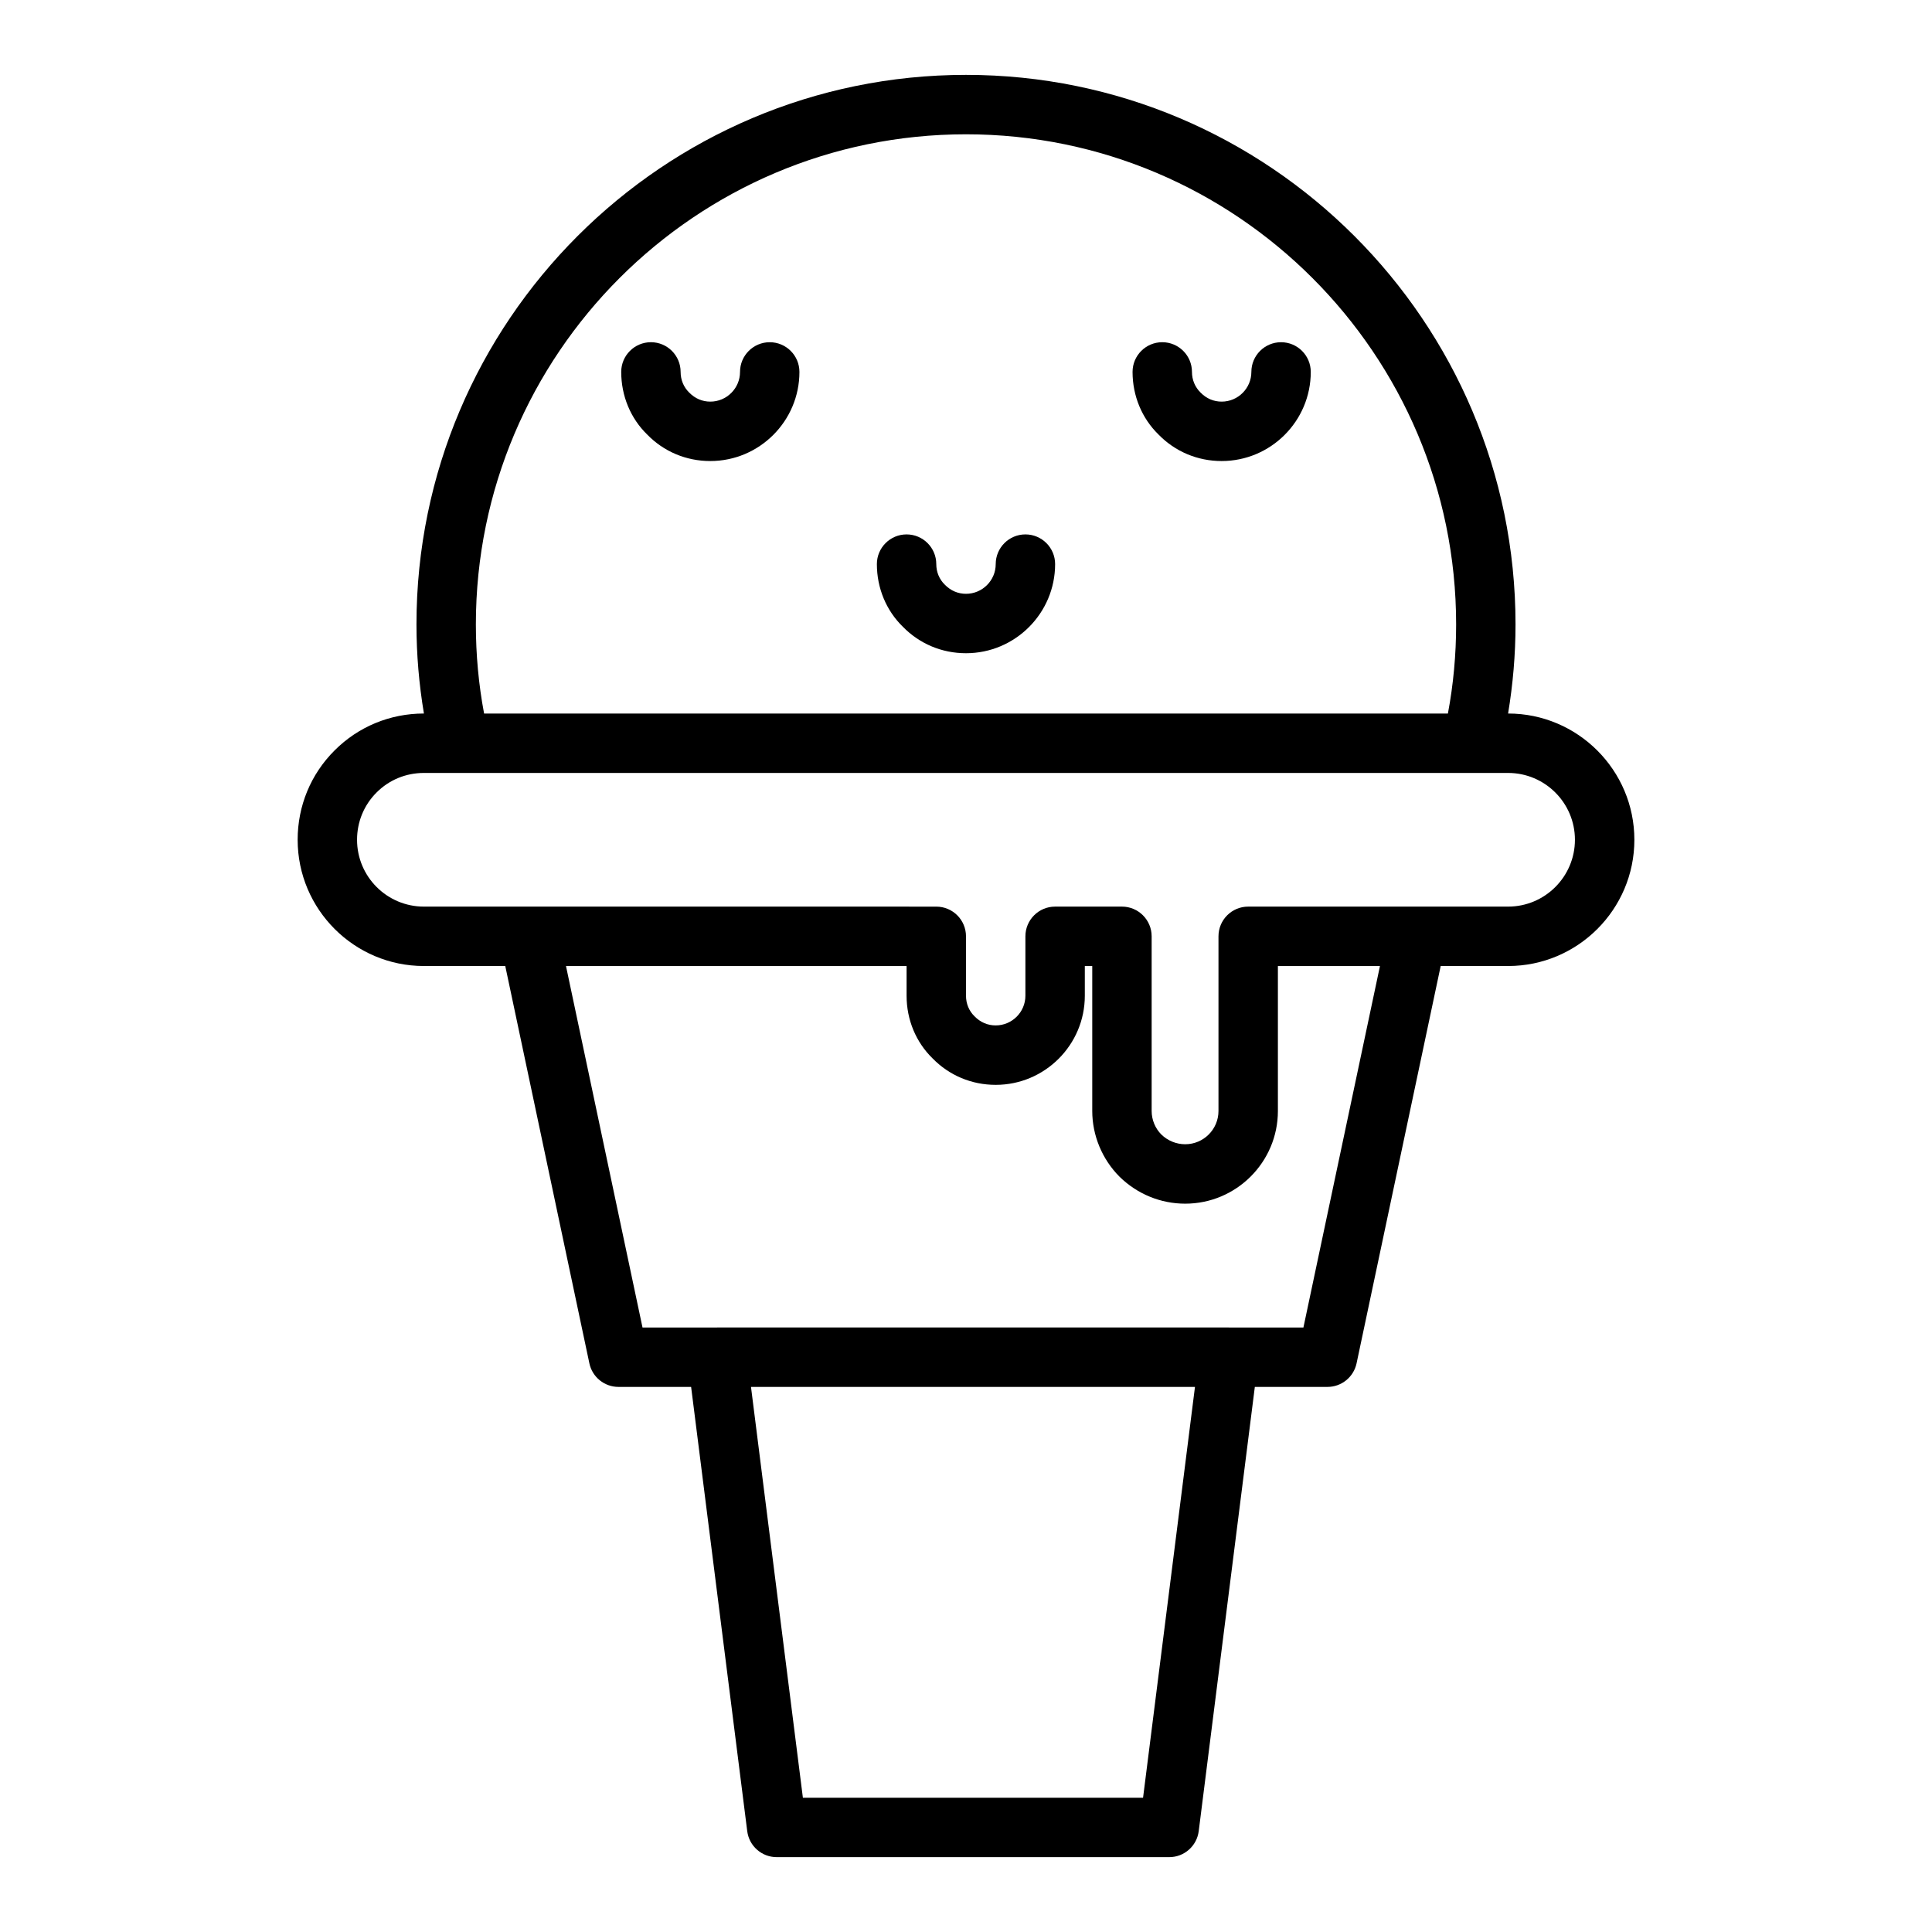 <?xml version="1.0" encoding="UTF-8"?>
<!-- Uploaded to: SVG Repo, www.svgrepo.com, Generator: SVG Repo Mixer Tools -->
<svg fill="#000000" width="800px" height="800px" version="1.1" viewBox="144 144 512 512" xmlns="http://www.w3.org/2000/svg">
 <g>
  <path d="m543.66 333.09c1.281-7.723 1.969-15.625 1.969-23.617 0-80.301-65.332-145.63-145.63-145.63s-145.63 65.328-145.63 145.63c0 7.988 0.684 15.895 1.977 23.617h-0.008c-8.957 0-17.367 3.473-23.672 9.785-6.316 6.305-9.785 14.715-9.785 23.672 0 18.445 15.012 33.457 33.457 33.457h21.562l22.293 105.3c0.77 3.637 3.984 6.242 7.707 6.242h19.254l14.871 117.73c0.496 3.938 3.84 6.887 7.809 6.887h104.03c3.969 0 7.312-2.953 7.809-6.887l14.871-117.73h19.254c3.723 0 6.926-2.606 7.707-6.242l22.293-105.3h17.871c18.445 0 33.457-15.012 33.457-33.457-0.004-18.445-15.016-33.457-33.457-33.457zm-143.66-153.5c71.621 0 129.89 58.27 129.89 129.89 0 8.023-0.73 15.934-2.18 23.617h-255.42c-1.449-7.684-2.18-15.594-2.18-23.617 0-71.617 58.27-129.89 129.89-129.89zm46.922 440.83h-90.148l-13.754-108.87h117.66zm42.496-124.61h-19.703c-0.039 0-0.07-0.023-0.109-0.023h-135.52c-0.039 0-0.07 0.023-0.109 0.023h-19.703l-20.281-95.801h90.262v7.871c0 6.383 2.496 12.32 6.879 16.594 4.418 4.527 10.352 7.023 16.738 7.023 13.02 0 23.617-10.598 23.617-23.617v-7.871h1.969v38.414c0 6.473 2.621 12.809 7.258 17.445 4.707 4.59 10.875 7.117 17.379 7.117 13.539 0 24.562-11.02 24.562-24.562v-38.414h27.047zm54.246-111.55h-68.883c-4.344 0-7.871 3.527-7.871 7.871v46.289c0 4.863-3.953 8.816-8.816 8.816-2.371 0-4.637-0.938-6.32-2.574-1.637-1.637-2.574-3.914-2.574-6.242v-46.289c0-4.344-3.527-7.871-7.871-7.871h-17.715c-4.344 0-7.871 3.527-7.871 7.871v15.742c0 4.336-3.535 7.871-7.871 7.871-2.102 0-4.039-0.805-5.606-2.41-1.465-1.418-2.266-3.356-2.266-5.457v-15.742c0-4.344-3.527-7.871-7.871-7.871l-107.85-0.004h-27.945c-9.77 0-17.711-7.941-17.711-17.711 0-4.754 1.836-9.203 5.18-12.539 3.328-3.336 7.785-5.172 12.531-5.172h287.33c9.77 0 17.711 7.941 17.711 17.711-0.004 9.77-7.945 17.711-17.715 17.711z"/>
  <path d="m400 317.11c13.02 0 23.617-10.598 23.617-23.617 0-4.344-3.527-7.871-7.871-7.871s-7.871 3.527-7.871 7.871c0 4.336-3.535 7.871-7.871 7.871-2.102 0-4.039-0.805-5.606-2.41-1.469-1.422-2.273-3.356-2.273-5.461 0-4.344-3.527-7.871-7.871-7.871s-7.871 3.527-7.871 7.871c0 6.383 2.496 12.32 6.879 16.594 4.418 4.527 10.352 7.023 16.738 7.023z"/>
  <path d="m332.24 266.18c13.02 0 23.617-10.598 23.617-23.617 0-4.344-3.527-7.871-7.871-7.871s-7.871 3.527-7.871 7.871c0 4.336-3.535 7.871-7.871 7.871-2.102 0-4.039-0.805-5.606-2.41-1.465-1.426-2.266-3.363-2.266-5.465 0-4.344-3.527-7.871-7.871-7.871s-7.871 3.527-7.871 7.871c0 6.383 2.496 12.328 6.879 16.594 4.406 4.531 10.348 7.027 16.73 7.027z"/>
  <path d="m467.75 266.18c13.02 0 23.617-10.598 23.617-23.617 0-4.344-3.527-7.871-7.871-7.871s-7.871 3.527-7.871 7.871c0 4.336-3.535 7.871-7.871 7.871-2.102 0-4.039-0.805-5.598-2.41-1.465-1.426-2.273-3.371-2.273-5.465 0-4.344-3.527-7.871-7.871-7.871s-7.871 3.527-7.871 7.871c0 6.375 2.488 12.312 6.879 16.594 4.41 4.531 10.352 7.027 16.73 7.027z"/>
 </g>
</svg>